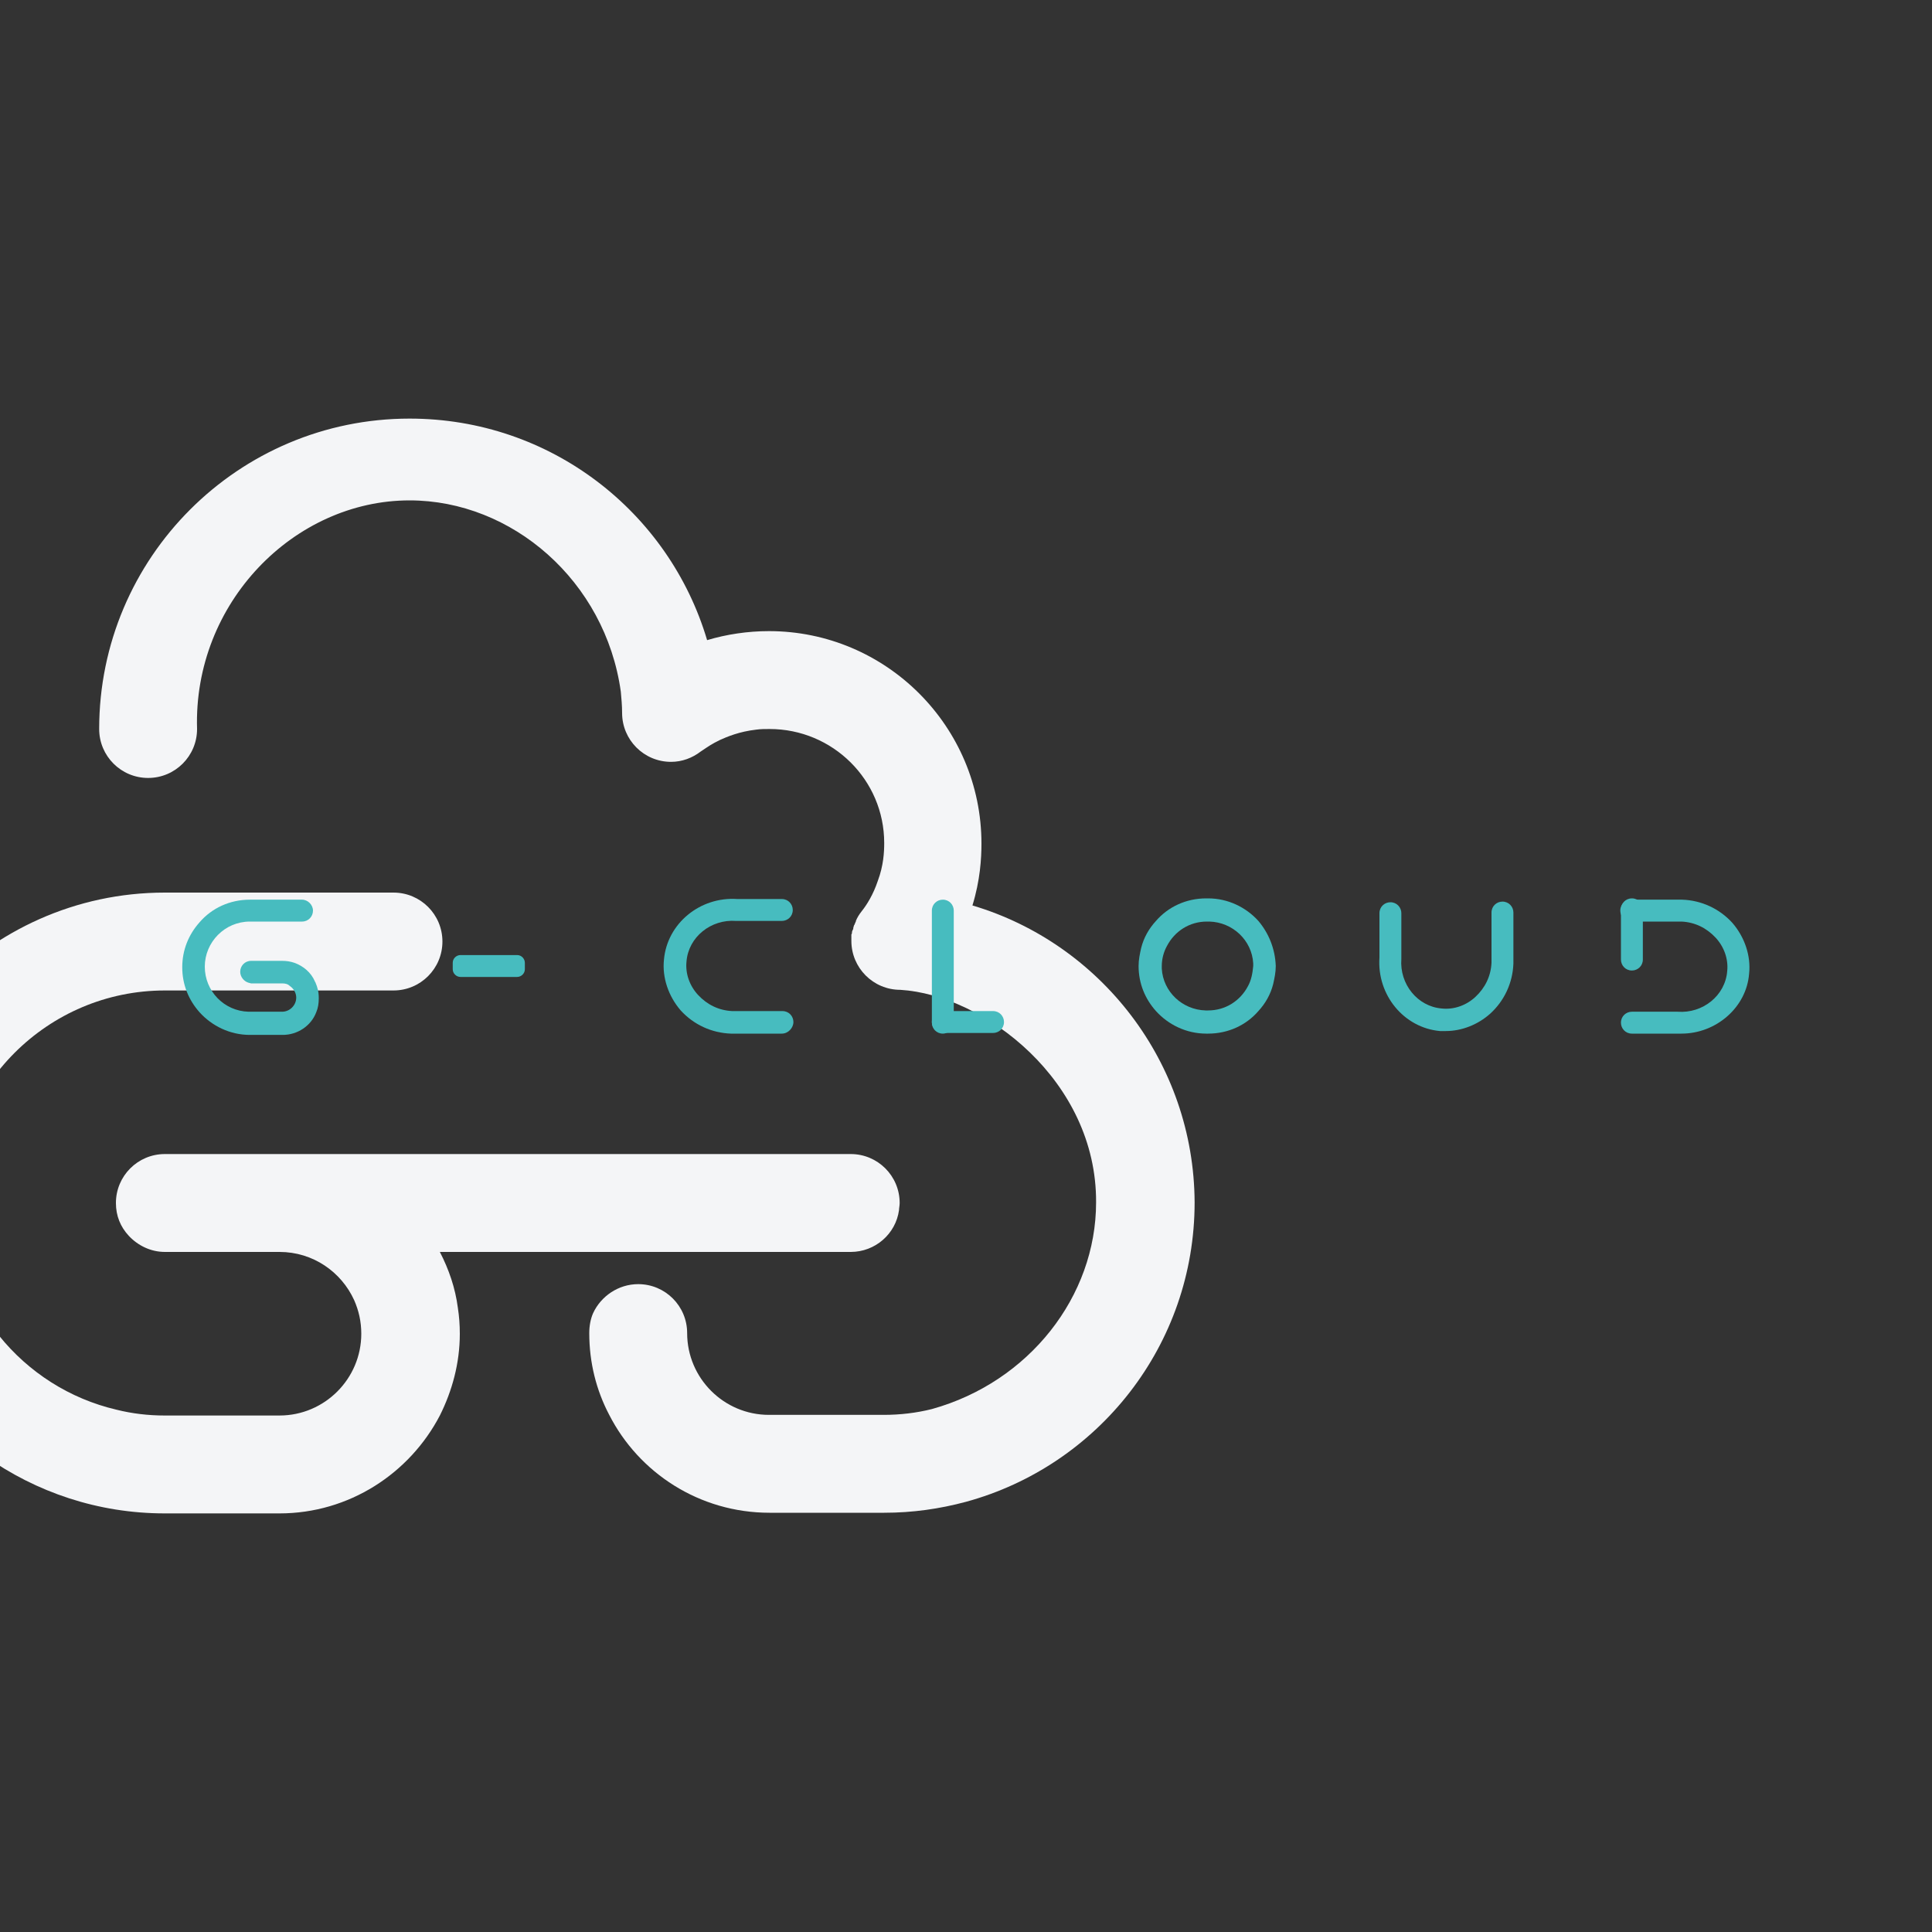 <?xml version="1.0" encoding="utf-8"?>
<!-- Generator: Adobe Illustrator 22.1.0, SVG Export Plug-In . SVG Version: 6.00 Build 0)  -->
<svg version="1.1" id="レイヤー_1" xmlns="http://www.w3.org/2000/svg" xmlns:xlink="http://www.w3.org/1999/xlink" x="0px"
	 y="0px" viewBox="0 0 300 300" style="enable-background:new 0 0 300 300;" xml:space="preserve">
<rect x="0" y="0" width="300" height="300" fill="#333333" stroke="none"/>
<style type="text/css">
	.st0{clip-path:url(#SVGID_2_);}
	.st1{fill:#F4F5F7;}
	.st2{fill:#47BCBF;}
</style>
<g>
	<defs>
		<rect id="SVGID_1_" width="300" height="300"/>
	</defs>
	<clipPath id="SVGID_2_">
		<use xlink:href="#SVGID_1_"  style="overflow:visible;"/>
	</clipPath>
	<g class="st0">
		<path class="st1" d="M151,140.6c1.2-3.9,1.4-7.3,1.4-9.6h0c0,0,0,0,0,0c0,0,0,0,0,0c0,0,0,0,0,0c0-18.2-14.8-33-33-33
			c-3.3,0-6.6,0.5-9.6,1.4C103.9,79.5,85.5,65,63.6,65C37,65,15.4,86.6,15.4,113.2c0,4.2,3.4,7.6,7.6,7.6s7.6-3.4,7.6-7.6
			c-0.6-19.6,15.1-35.5,33-35.5c15.9,0,30.4,12.5,32.8,29.7c0.1,1.1,0.2,2.2,0.2,3.3c0,4.2,3.4,7.6,7.6,7.6c1.7,0,3.3-0.6,4.6-1.6
			c1.5-1,1.6-1.1,3-1.8c1.1-0.5,3-1.3,5.6-1.6c0.7-0.1,1.4-0.1,2.1-0.1c9.8,0,17.8,7.9,17.8,17.7c0,0,0,0,0,0c0,1.4-0.1,3.5-1,5.9
			c-0.7,2.1-1.7,3.7-2.5,4.7c-0.4,0.5-0.7,1-0.9,1.5c0,0,0,0.1,0,0.1c-0.1,0.1-0.1,0.3-0.2,0.4c0,0.1,0,0.1-0.1,0.2
			c0,0.1-0.1,0.3-0.1,0.4c0,0.1,0,0.2-0.1,0.3c0,0.1-0.1,0.2-0.1,0.3c0,0.1,0,0.3-0.1,0.4c0,0.1,0,0.2,0,0.3c0,0.2,0,0.5,0,0.7
			c0,4.2,3.4,7.6,7.6,7.6c13,0.8,30.5,14.1,30.4,33c0,14.6-10.4,27.9-25.5,32.1c-2.4,0.6-4.9,0.9-7.5,0.9h-17.8
			c-7,0-12.7-5.7-12.7-12.7c0-4.2-3.4-7.6-7.6-7.6c-3.1,0-5.8,1.9-7,4.5c-0.4,0.9-0.6,2-0.6,3.1c0,4.6,1.1,8.9,3.1,12.7
			c4.6,9,14,15.2,24.9,15.2h17.8c4.4,0,8.6-0.6,12.7-1.7c20.5-5.6,35.5-24.3,35.5-46.5C185.4,165,170.9,146.5,151,140.6z"/>
		<path class="st1" d="M105.1,194.4h14.3h12.7c3.8,0,7-2.8,7.5-6.5c0-0.3,0.1-0.7,0.1-1.1c0-4.2-3.4-7.6-7.6-7.6h-12.7h-14.3H89.6
			h-8.2h-8.2H57.7H43.3H25.6c-4.2,0-7.6,3.4-7.6,7.6c0,2,0.7,3.7,2,5.1c1.4,1.5,3.4,2.5,5.6,2.5h17.8c5.2,0,9.6,3.1,11.6,7.5
			c0.7,1.6,1.1,3.3,1.1,5.2c0,7-5.7,12.7-12.7,12.7H25.6c-2.6,0-5.1-0.3-7.5-0.9c-14.6-3.4-25.5-16.5-25.5-32.1
			c0-18.2,14.8-33,33-33h35.1h0.4c4.2,0,7.6-3.4,7.6-7.6c0-4.2-3.4-7.6-7.6-7.6H25.6c-13.9,0-26.3,5.9-35.1,15.2
			c-8.1,8.6-13.1,20.2-13.1,33c0,16.2,8,30.6,20.3,39.3c7.9,5.6,17.5,8.9,27.9,8.9h17.8c10.8,0,20.2-6.2,24.9-15.2
			c1.9-3.8,3.1-8.1,3.1-12.7c0-1.4-0.1-2.7-0.3-4c-0.4-3.1-1.4-6-2.8-8.7h5h8.2h8.2h5H105.1z"/>
	</g>
	<g class="st0">
		<g>
			<path class="st2" d="M49,152.6c0-0.1-0.1-0.1-0.1-0.2c-0.6-1.4-1.8-2.4-3.2-2.9c-0.6-0.2-1.2-0.3-1.9-0.3H39
				c-1,0-1.7,0.8-1.7,1.7c0,0.8,0.6,1.5,1.3,1.7c0.1,0,0.3,0.1,0.4,0.1h4.8c0.5,0,0.9,0.1,1.2,0.4c0.6,0.4,1,1.1,1,1.8
				c0,1.2-1,2.2-2.2,2.2h-5.1c0,0-0.1,0-0.1,0c-3.8-0.1-6.8-3.2-6.8-7c0-3.8,3.1-7,7-7h7.8h0.3c1,0,1.7-0.8,1.7-1.7
				s-0.8-1.7-1.7-1.7h-8.1c-3.1,0-5.9,1.3-7.8,3.5c-1.7,1.9-2.7,4.3-2.7,7c0,2.7,1,5.1,2.7,7c1.9,2.1,4.7,3.5,7.8,3.5h5.1
				c2.3,0,4.4-1.4,5.2-3.5c0.3-0.7,0.4-1.4,0.4-2.2C49.5,154,49.3,153.3,49,152.6z"/>
		</g>
		<path class="st2" d="M70.3,150.5v-1c0-0.7,0.6-1.2,1.2-1.2h8.8c0.7,0,1.2,0.6,1.2,1.2v1c0,0.7-0.6,1.2-1.2,1.2h-8.8
			C70.9,151.7,70.3,151.2,70.3,150.5z"/>
		<path class="st2" d="M224.5,160.1c-0.3,0-0.6,0-0.9,0c-5.6-0.5-9.8-5.6-9.4-11.4v-6.9c0-1,0.8-1.7,1.7-1.7c1,0,1.7,0.8,1.7,1.7
			l0,7.1c-0.3,3.9,2.5,7.4,6.3,7.7c1.9,0.2,3.8-0.5,5.2-1.8c1.5-1.4,2.4-3.2,2.5-5.3v-7.8c0-1,0.8-1.7,1.7-1.7c1,0,1.7,0.8,1.7,1.7
			l0,7.9c-0.1,3-1.4,5.8-3.6,7.8C229.5,159.1,227,160.1,224.5,160.1z"/>
		<path class="st2" d="M195.4,143c-1.9-2.1-4.7-3.5-7.8-3.5h-0.3c-3.1,0-5.9,1.3-7.8,3.5c-1.1,1.2-1.9,2.6-2.3,4.2
			c-0.2,0.9-0.4,1.8-0.4,2.8c0,2.7,1,5.1,2.7,7c1.9,2.1,4.7,3.5,7.8,3.5h0.3c3.1,0,5.9-1.3,7.8-3.5c1.1-1.2,1.9-2.6,2.3-4.2
			c0.2-0.9,0.4-1.8,0.4-2.8C198,147.3,197,144.9,195.4,143z M193.8,153.1c-1.2,2.3-3.5,3.8-6.2,3.8h-0.3c0,0-0.1,0-0.1,0
			c-3.6-0.1-6.6-2.9-6.8-6.5c0-0.1,0-0.3,0-0.4c0-1.1,0.3-2.2,0.8-3.1c1.2-2.3,3.5-3.8,6.2-3.8h0.3c0,0,0.1,0,0.1,0
			c3.6,0.1,6.6,2.9,6.8,6.5c0,0.1,0,0.3,0,0.4C194.5,151.1,194.3,152.2,193.8,153.1z"/>
		<path class="st2" d="M121.4,160.5l-7.9,0c-3-0.1-5.8-1.4-7.8-3.6c-1.9-2.2-2.9-5.1-2.6-7.9c0.5-5.6,5.6-9.8,11.4-9.4h6.9
			c1,0,1.7,0.8,1.7,1.7c0,1-0.8,1.7-1.7,1.7l-7.1,0c-3.9-0.3-7.4,2.5-7.7,6.3c-0.2,1.9,0.5,3.8,1.8,5.2c1.4,1.5,3.2,2.4,5.3,2.5h7.8
			c1,0,1.7,0.8,1.7,1.7S122.4,160.5,121.4,160.5z"/>
		<g>
			<path class="st2" d="M146.4,160.5c-1,0-1.7-0.8-1.7-1.7v-17.4c0-1,0.8-1.7,1.7-1.7c1,0,1.7,0.8,1.7,1.7v17.4
				C148.1,159.7,147.3,160.5,146.4,160.5z"/>
			<path class="st2" d="M155.9,158.7L155.9,158.7c0,1-0.8,1.7-1.7,1.7h-7.8c-1,0-1.7-0.8-1.7-1.7l0,0c0-1,0.8-1.7,1.7-1.7h7.8
				C155.2,157,155.9,157.8,155.9,158.7z"/>
		</g>
		<g>
			<path class="st2" d="M261.1,160.5c-0.3,0-0.5,0-0.8,0h-6.9c-1,0-1.7-0.8-1.7-1.7c0-1,0.8-1.7,1.7-1.7l7.1,0
				c3.9,0.3,7.4-2.5,7.7-6.3c0.2-1.9-0.5-3.8-1.8-5.2c-1.4-1.5-3.2-2.4-5.3-2.5h-7.8c-1,0-1.7-0.8-1.7-1.7c0-1,0.8-1.7,1.7-1.7
				l7.9,0c3,0.1,5.8,1.4,7.8,3.6c1.9,2.2,2.9,5.1,2.6,7.9C271.2,156.4,266.5,160.5,261.1,160.5z"/>
			<path class="st2" d="M253.4,139.5L253.4,139.5c1,0,1.7,0.8,1.7,1.7v7.8c0,1-0.8,1.7-1.7,1.7l0,0c-1,0-1.7-0.8-1.7-1.7v-7.8
				C251.7,140.3,252.4,139.5,253.4,139.5z"/>
		</g>
	</g>
</g>
</svg>
